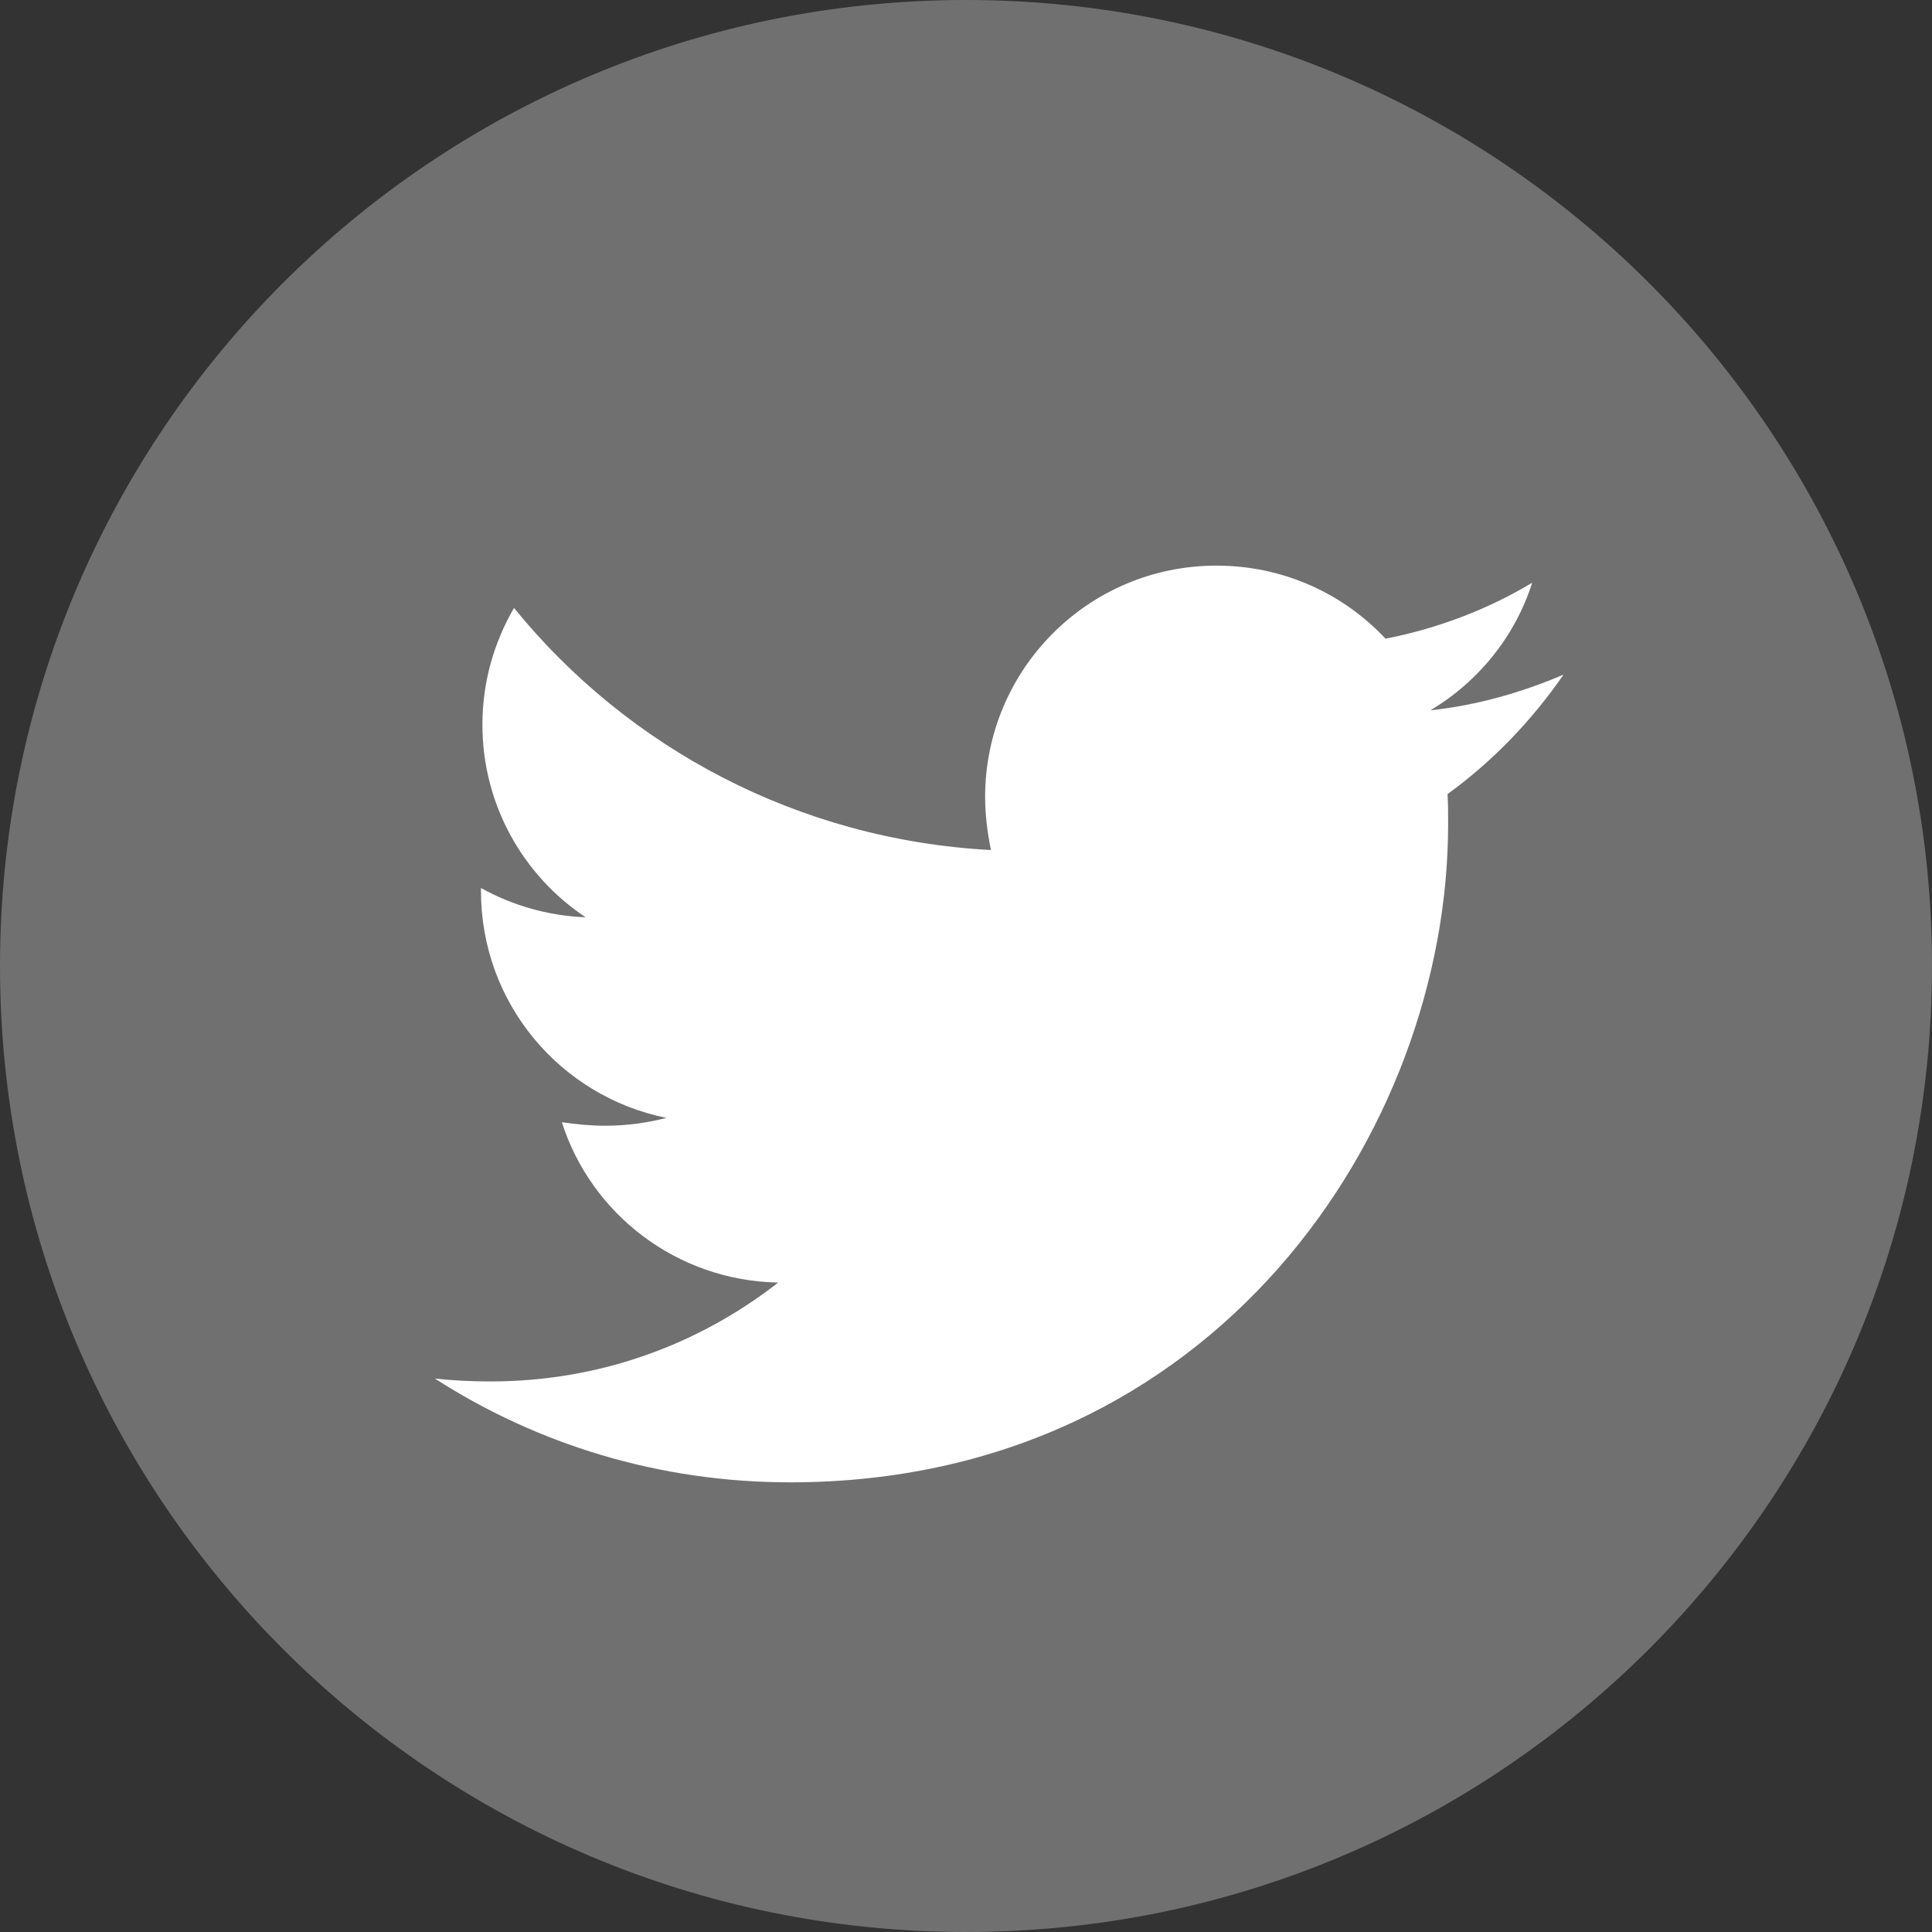 <?xml version="1.0" encoding="UTF-8"?><svg id="Layer_1" xmlns="http://www.w3.org/2000/svg" viewBox="0 0 66.64 66.64"><rect x="0" y="0" width="66.64" height="66.64" fill="#333333" stroke="none"/><defs><style>.cls-1,.cls-2{fill:#fff;}.cls-2{opacity:.3;}</style></defs><path class="cls-2" d="m33.32,0C14.92,0,0,14.92,0,33.32s14.92,33.32,33.32,33.32,33.32-14.92,33.32-33.32S51.72,0,33.32,0Z"/><path class="cls-1" d="m49.95,28.43c0,10.55-8.03,22.7-22.7,22.7-4.52,0-8.72-1.31-12.25-3.58.64.07,1.26.1,1.93.1,3.73,0,7.16-1.26,9.91-3.41-3.51-.07-6.45-2.37-7.46-5.53.49.07.99.12,1.51.12.72,0,1.43-.1,2.1-.27-3.66-.74-6.4-3.95-6.4-7.83v-.1c1.06.59,2.3.96,3.61,1.01-2.15-1.43-3.56-3.88-3.56-6.64,0-1.48.4-2.84,1.09-4.03,3.93,4.84,9.83,8,16.45,8.35-.12-.59-.2-1.21-.2-1.83,0-4.4,3.56-7.98,7.98-7.98,2.3,0,4.37.96,5.83,2.52,1.8-.35,3.53-1.01,5.06-1.93-.59,1.85-1.85,3.41-3.51,4.4,1.61-.17,3.16-.62,4.59-1.23-1.09,1.58-2.44,2.99-4,4.12.02.35.02.69.02,1.04Z"/></svg>